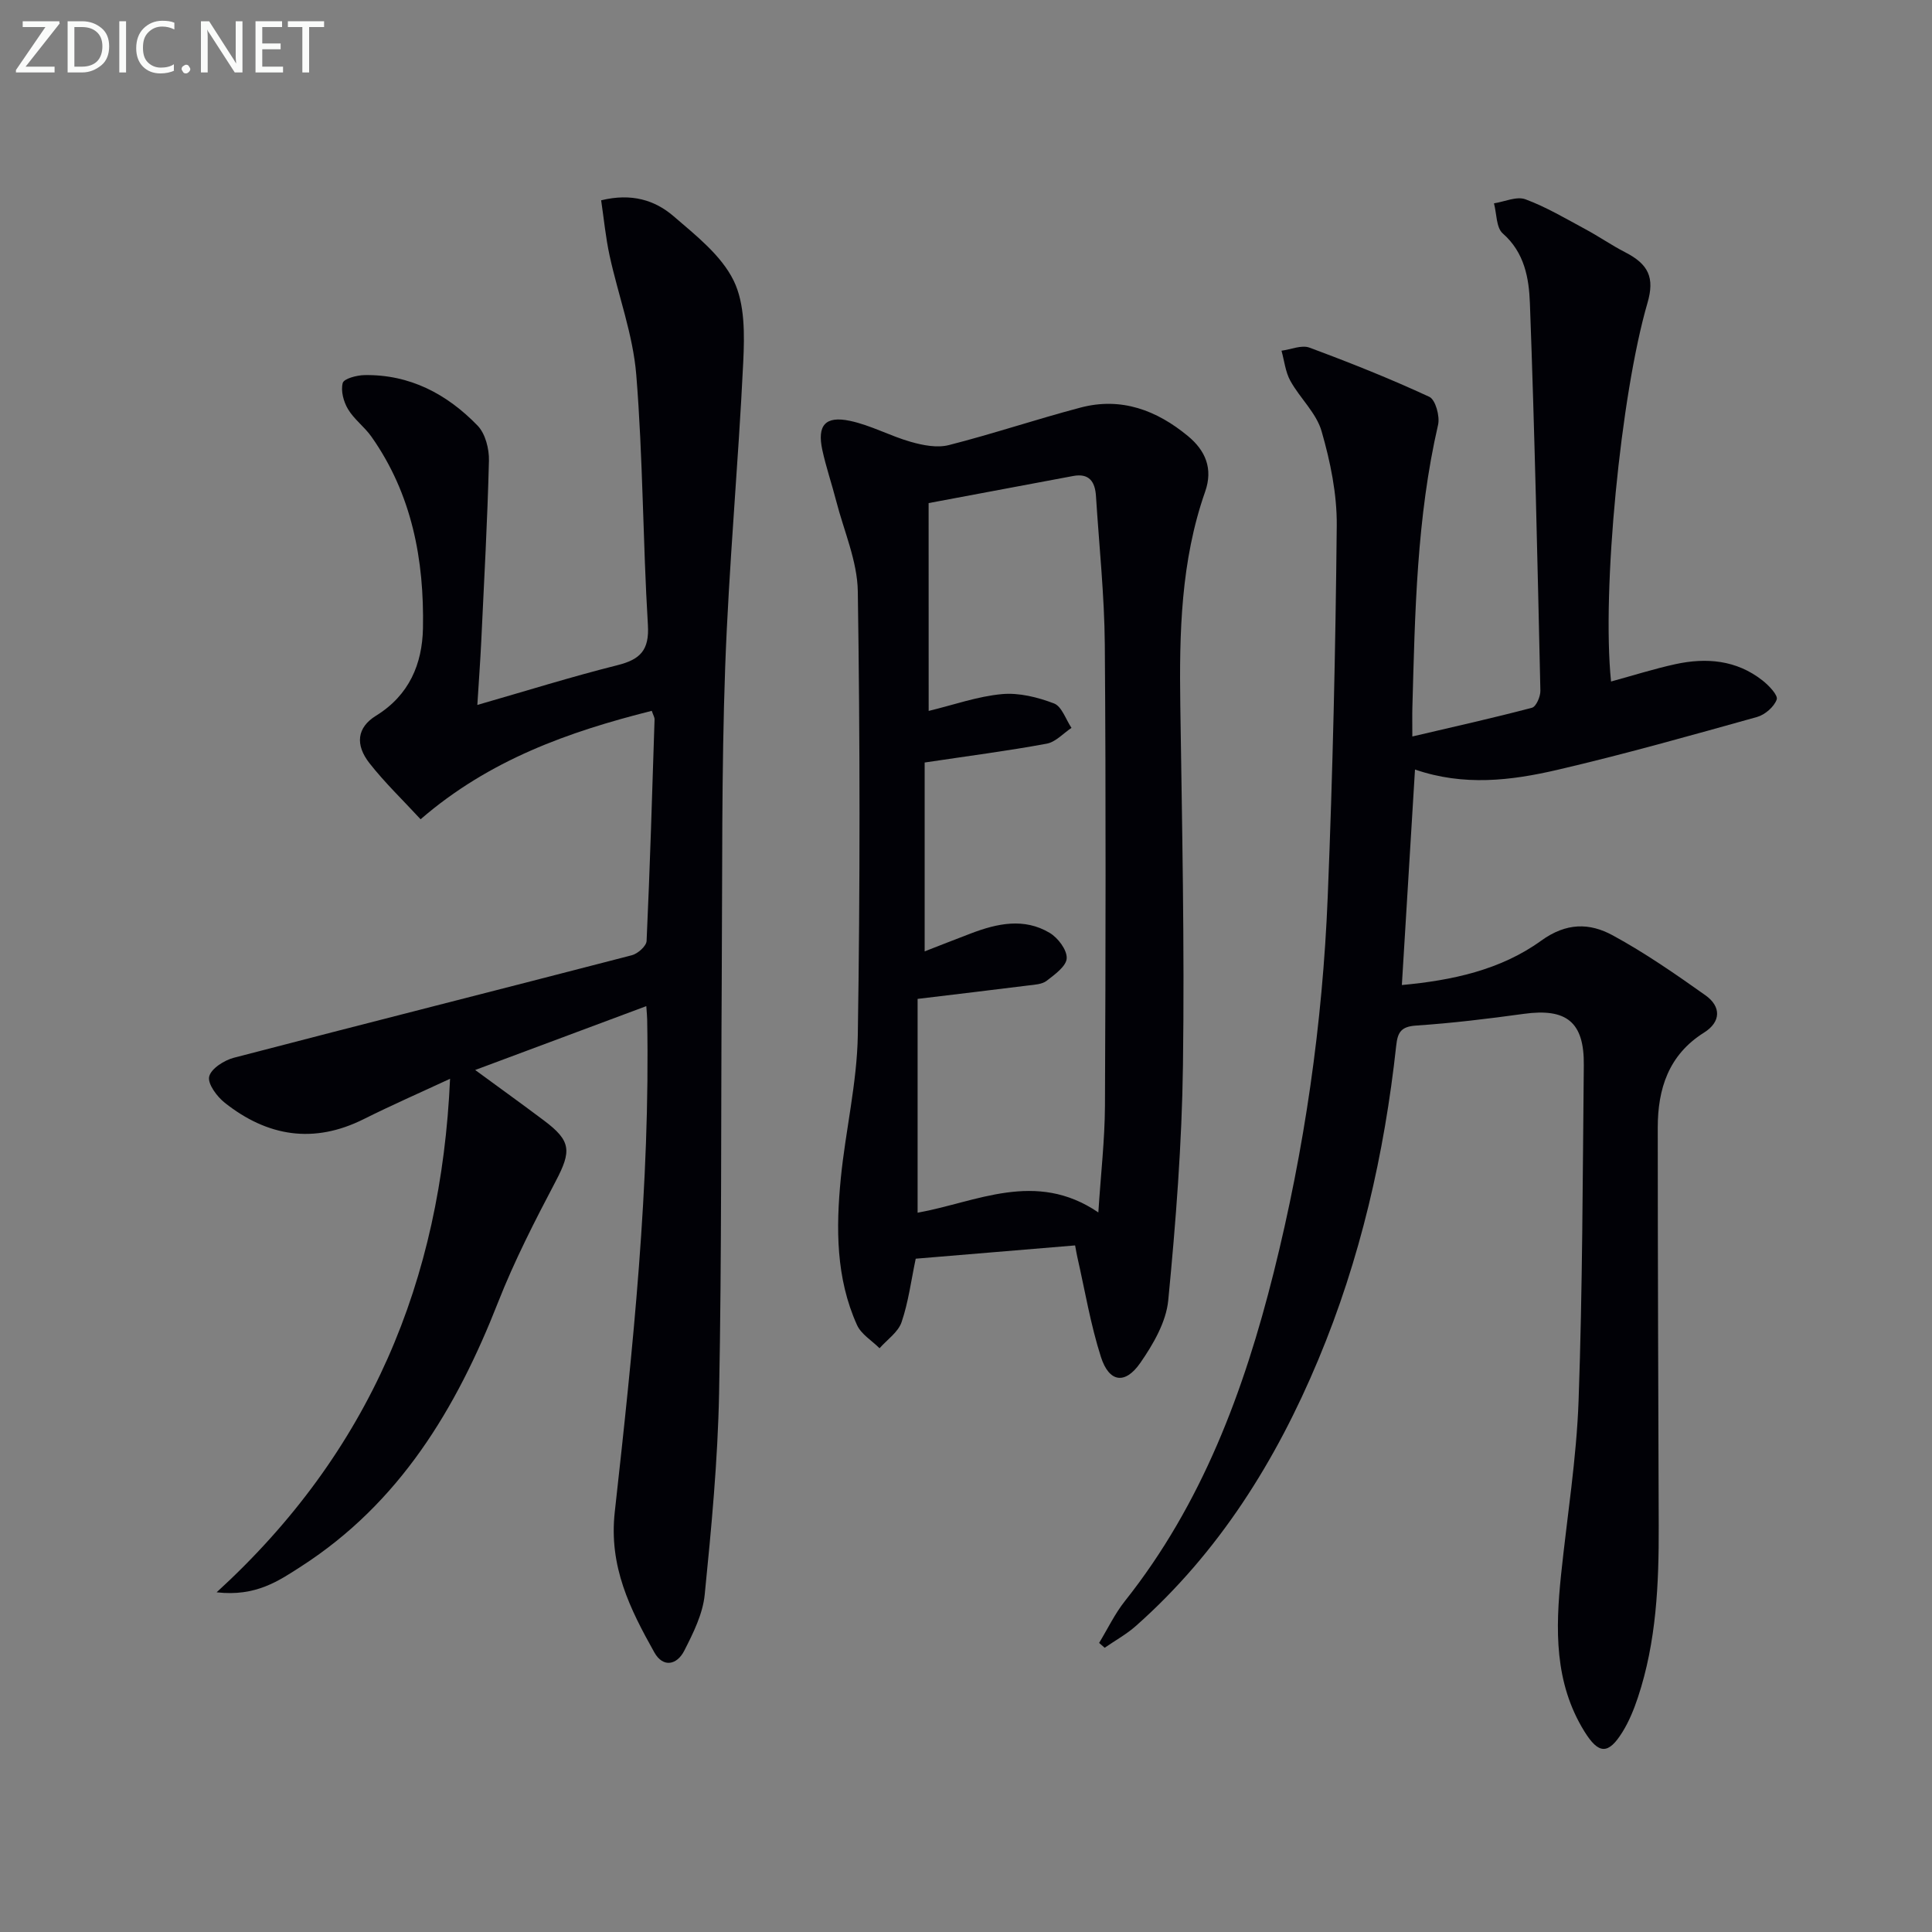 <svg enable-background="new 0 0 400 400" viewBox="0 0 400 400" xmlns="http://www.w3.org/2000/svg"><rect x="0" y="0" width="400" height="400" fill="#808080" stroke="none"/><path d="m44.85 329.67c31.81-29.07 46.48-64.58 48.33-106.32-6.29 2.92-12.16 5.49-17.87 8.35-10.38 5.19-19.95 3.6-28.77-3.38-1.62-1.28-3.59-3.93-3.23-5.43.39-1.65 3.12-3.38 5.13-3.9 27.44-7.16 54.93-14.09 82.38-21.22 1.23-.32 3-1.89 3.05-2.95.7-15.28 1.16-30.57 1.65-45.87.01-.45-.29-.91-.58-1.78-17.21 4.33-33.63 10.14-47.86 22.45-3.7-4.01-7.42-7.58-10.57-11.59-3-3.82-2.64-7.39 1.34-9.85 6.9-4.26 9.57-10.73 9.72-18.09.27-14.17-2.28-27.8-10.69-39.71-1.43-2.02-3.58-3.57-4.83-5.67-.92-1.54-1.53-3.8-1.09-5.42.25-.9 2.9-1.6 4.48-1.63 9.4-.17 17.11 3.92 23.44 10.46 1.61 1.66 2.41 4.82 2.35 7.26-.31 12.46-1 24.91-1.59 37.37-.2 4.14-.51 8.28-.81 13.2 10.04-2.88 19.43-5.83 28.97-8.22 4.75-1.19 6.66-3.09 6.34-8.36-1.05-17.25-1.01-34.58-2.41-51.8-.68-8.31-3.73-16.41-5.52-24.65-.82-3.77-1.18-7.63-1.75-11.45 6.32-1.54 11.14-.02 14.98 3.28 4.62 3.98 9.88 8.1 12.45 13.34 2.36 4.8 2.26 11.22 1.99 16.86-1.01 21.08-2.98 42.12-3.74 63.21-.77 21.45-.57 42.94-.71 64.42-.18 28.62 0 57.25-.55 85.86-.27 13.93-1.59 27.86-2.98 41.74-.4 3.98-2.37 7.93-4.23 11.58-1.5 2.95-4.38 3.6-6.21.33-5.02-8.97-9.43-17.76-8.18-29.04 3.76-33.87 7.35-67.8 6.71-101.98-.01-.66-.08-1.31-.18-2.76-11.69 4.36-23.07 8.61-35.43 13.22 5.2 3.81 9.75 7.09 14.23 10.45 5.66 4.24 5.74 6.31 2.44 12.59-4.31 8.19-8.56 16.48-11.94 25.08-8.63 21.99-20.36 41.51-40.73 54.64-4.69 3.03-9.43 6.31-17.53 5.38z" fill="#010106"/><path d="m227.56 340.15c1.77-2.91 3.25-6.04 5.35-8.68 15.97-20.11 24.67-43.54 30.8-68.03 6.38-25.51 10.12-51.5 11.18-77.77 1.04-25.6 1.62-51.23 1.87-76.85.06-6.52-1.32-13.23-3.14-19.54-1.08-3.77-4.48-6.84-6.46-10.42-1.03-1.85-1.25-4.15-1.84-6.25 1.94-.25 4.15-1.24 5.78-.64 8.39 3.11 16.72 6.43 24.83 10.19 1.27.59 2.21 4.01 1.81 5.78-4.44 19.27-4.78 38.87-5.32 58.47-.05 1.63-.01 3.26-.01 6.07 8.8-2.06 16.83-3.85 24.77-5.95.86-.23 1.76-2.31 1.74-3.51-.6-26.75-1.18-53.5-2.17-80.24-.19-5.15-1.1-10.49-5.62-14.45-1.37-1.2-1.25-4.11-1.82-6.23 2.19-.34 4.69-1.51 6.51-.84 4.32 1.6 8.36 4.01 12.45 6.21 2.78 1.49 5.38 3.31 8.19 4.75 4.86 2.49 6.16 5.26 4.63 10.51-5.55 19.05-9.48 59.48-7.54 78.37 4.47-1.22 8.84-2.61 13.31-3.59 6.42-1.4 12.64-.87 18.02 3.35 1.32 1.03 3.28 3.08 2.97 3.96-.54 1.53-2.44 3.17-4.09 3.63-13.74 3.83-27.49 7.72-41.38 10.95-9.55 2.22-19.33 3.4-29.42-.08-.9 14.72-1.79 29.37-2.72 44.62 10.32-.95 20.42-3.09 28.84-9.18 5.23-3.78 10.03-3.71 14.81-1.11 6.68 3.63 12.99 8.01 19.21 12.42 3.28 2.33 3.23 5.51-.3 7.72-7.35 4.61-9.58 11.65-9.58 19.67 0 27.49.11 54.99.2 82.48.04 12.01-.48 23.95-4.3 35.47-.83 2.5-1.85 5.01-3.24 7.24-2.91 4.66-4.91 4.57-7.85-.18-6.25-10.1-5.99-21.2-4.83-32.42 1.25-12.03 3.2-24.04 3.63-36.1.82-23.13.84-46.28 1.08-69.43.1-8.93-3.59-11.84-12.44-10.61-7.4 1.02-14.82 1.92-22.27 2.42-3.09.21-3.83 1.35-4.13 4.16-2.44 22.4-7.43 44.22-16.14 65.04-8.75 20.94-20.58 39.88-37.74 55.09-1.96 1.74-4.31 3.03-6.48 4.53-.39-.35-.77-.67-1.15-1z" fill="#010106"/><path d="m222.59 257.85c-11.03.92-21.92 1.83-33 2.75-.95 4.51-1.51 8.97-2.93 13.14-.71 2.08-2.99 3.62-4.56 5.4-1.59-1.59-3.81-2.9-4.67-4.82-4.38-9.71-4.36-20.06-3.35-30.38.98-9.91 3.36-19.75 3.52-29.64.48-30.61.46-61.23 0-91.84-.09-6.28-2.88-12.52-4.48-18.76-.91-3.53-2.1-7-2.87-10.55-1.09-5.08.6-7.1 5.72-6.02 4.32.91 8.35 3.15 12.63 4.36 2.5.71 5.43 1.28 7.85.66 9.16-2.33 18.14-5.36 27.28-7.77 8.41-2.22 15.77.56 22.23 5.91 3.59 2.97 5.24 6.71 3.55 11.51-5.04 14.37-5.36 29.28-5.14 44.3.36 24.81.89 49.62.55 74.42-.22 16.26-1.48 32.53-3.05 48.72-.44 4.49-3.12 9.09-5.78 12.93-3.15 4.54-6.46 4.05-8.15-1.21-2.16-6.74-3.32-13.81-4.9-20.74-.14-.62-.24-1.24-.45-2.37zm-30.32-110.66c5.24-1.27 10.14-3.02 15.16-3.48 3.54-.33 7.41.64 10.79 1.93 1.61.61 2.44 3.31 3.62 5.06-1.7 1.13-3.28 2.93-5.13 3.27-7.99 1.48-16.06 2.52-25.27 3.9v39.1c3.21-1.25 6.41-2.51 9.62-3.73 5.41-2.06 10.98-3.26 16.26-.1 1.72 1.02 3.61 3.52 3.53 5.26-.07 1.64-2.48 3.37-4.16 4.67-.95.73-2.49.8-3.8.96-7.31.92-14.63 1.78-22.91 2.78v44.27c12.15-2.18 24.42-8.91 37.42-.06.51-7.93 1.33-14.99 1.37-22.06.14-31.8.21-63.61-.03-95.41-.08-10.28-1.18-20.56-1.83-30.83-.18-2.94-1.37-4.8-4.72-4.17-9.9 1.85-19.79 3.71-29.93 5.61.01 14.01.01 28.28.01 43.03z" fill="#010106"/><g fill="#fafbfa"><path d="m12.4 4.8-7.1 9h6v1.2h-8v-.5l6.1-8.9h-4.7v-1.2h7.6v.4z"/><path d="m14 14v-9.6h3c1.6 0 2.9.5 4 1.4s1.6 2.2 1.6 3.8-.5 3-1.6 3.9-2.4 1.5-4 1.5h-3zm1.4-8.4v8.2h1.6c1.3 0 2.4-.4 3.1-1.1s1.1-1.8 1.1-3.1-.4-2.3-1.2-3-1.8-1-3.1-1z"/><path d="m26.1 4.4v10.6h-1.4v-10.6z"/><path d="m36.1 14.6c-.8.4-1.8.6-2.9.6-1.5 0-2.7-.5-3.6-1.4s-1.4-2.2-1.4-3.8c0-1.7.5-3.1 1.5-4.1s2.3-1.6 3.9-1.6c1 0 1.8.1 2.5.4v1.4c-.8-.4-1.6-.6-2.5-.6-1.2 0-2.1.4-2.9 1.2s-1.1 1.8-1.1 3.2c0 1.3.3 2.3 1 3s1.6 1.1 2.7 1.1c1 0 2-.2 2.7-.7v1.3z"/><path d="m37.6 14.3c0-.2.1-.5.3-.6s.4-.3.6-.3c.3 0 .5.1.6.3s.3.4.3.6-.1.4-.3.6-.4.3-.6.3c-.3 0-.5-.1-.6-.3s-.3-.4-.3-.6z"/><path d="m50.2 15h-1.6l-5.3-8.2c-.2-.2-.3-.5-.4-.7 0 .2.1.7.1 1.5v7.4h-1.4v-10.6h1.7l5.2 8.1c.2.4.4.6.4.7 0-.3-.1-.8-.1-1.5v-7.3h1.4z"/><path d="m58.6 15h-5.7v-10.6h5.5v1.2h-4.1v3.4h3.8v1.2h-3.8v3.6h4.3z"/><path d="m67.1 5.6h-3.1v9.4h-1.4v-9.4h-3v-1.2h7.5z"/></g></svg>
